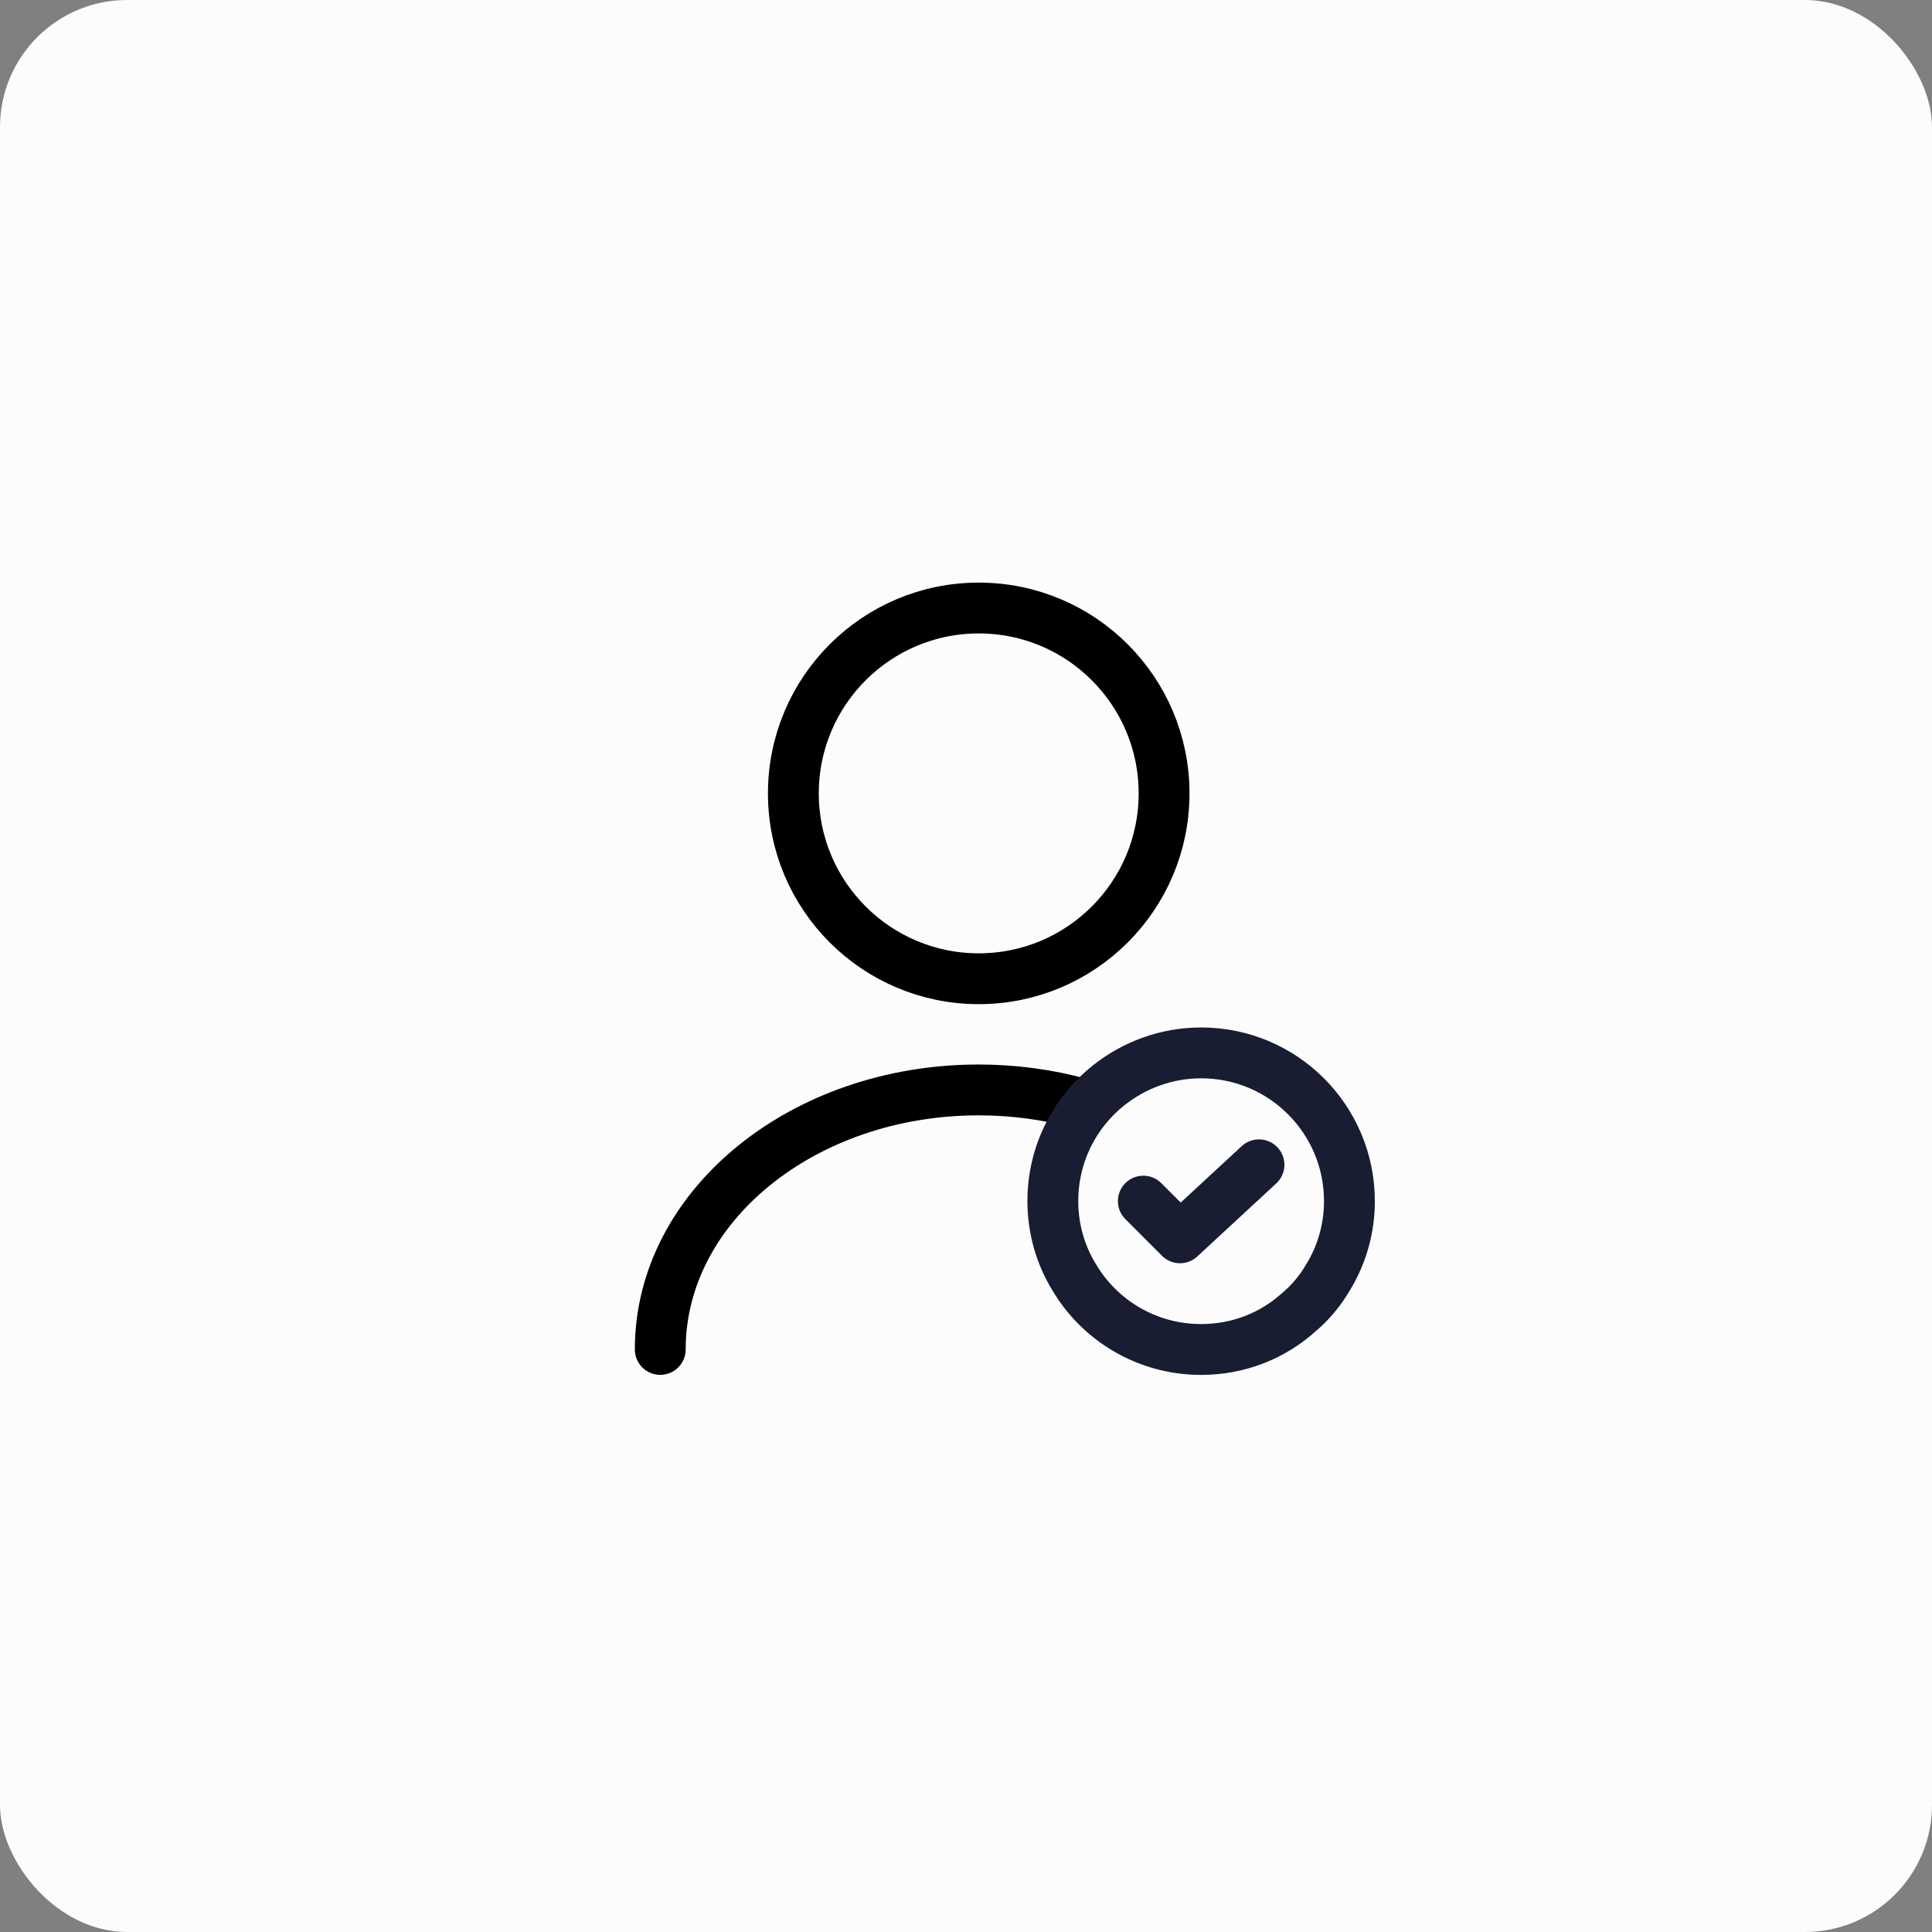 <svg xmlns="http://www.w3.org/2000/svg" width="76" height="76" viewBox="0 0 76 76" fill="none"><rect x="0" y="0" width="76" height="76" fill="#808080" stroke="none"/><rect width="76" height="76" rx="5" fill="#FCFCFD"></rect><path d="M38.501 38.501C42.528 38.501 45.792 35.237 45.792 31.21C45.792 27.183 42.528 23.918 38.501 23.918C34.474 23.918 31.209 27.183 31.209 31.21C31.209 35.237 34.474 38.501 38.501 38.501Z" stroke="black" stroke-width="2" stroke-linecap="round" stroke-linejoin="round"></path><path d="M25.973 53.083C25.973 47.44 31.587 42.875 38.5 42.875C39.9 42.875 41.256 43.065 42.525 43.415" stroke="black" stroke-width="2" stroke-linecap="round" stroke-linejoin="round"></path><path d="M53.083 47.251C53.083 48.345 52.776 49.38 52.237 50.255C51.931 50.781 51.537 51.247 51.085 51.626C50.064 52.545 48.722 53.085 47.249 53.085C45.12 53.085 43.268 51.947 42.262 50.255C41.722 49.38 41.416 48.345 41.416 47.251C41.416 45.414 42.262 43.766 43.603 42.701C44.61 41.899 45.879 41.418 47.249 41.418C50.472 41.418 53.083 44.028 53.083 47.251Z" stroke="#191D31" stroke-width="2" stroke-miterlimit="10" stroke-linecap="round" stroke-linejoin="round"></path><path d="M44.975 47.249L46.418 48.693L49.525 45.82" stroke="#191D31" stroke-width="2" stroke-linecap="round" stroke-linejoin="round"></path></svg>